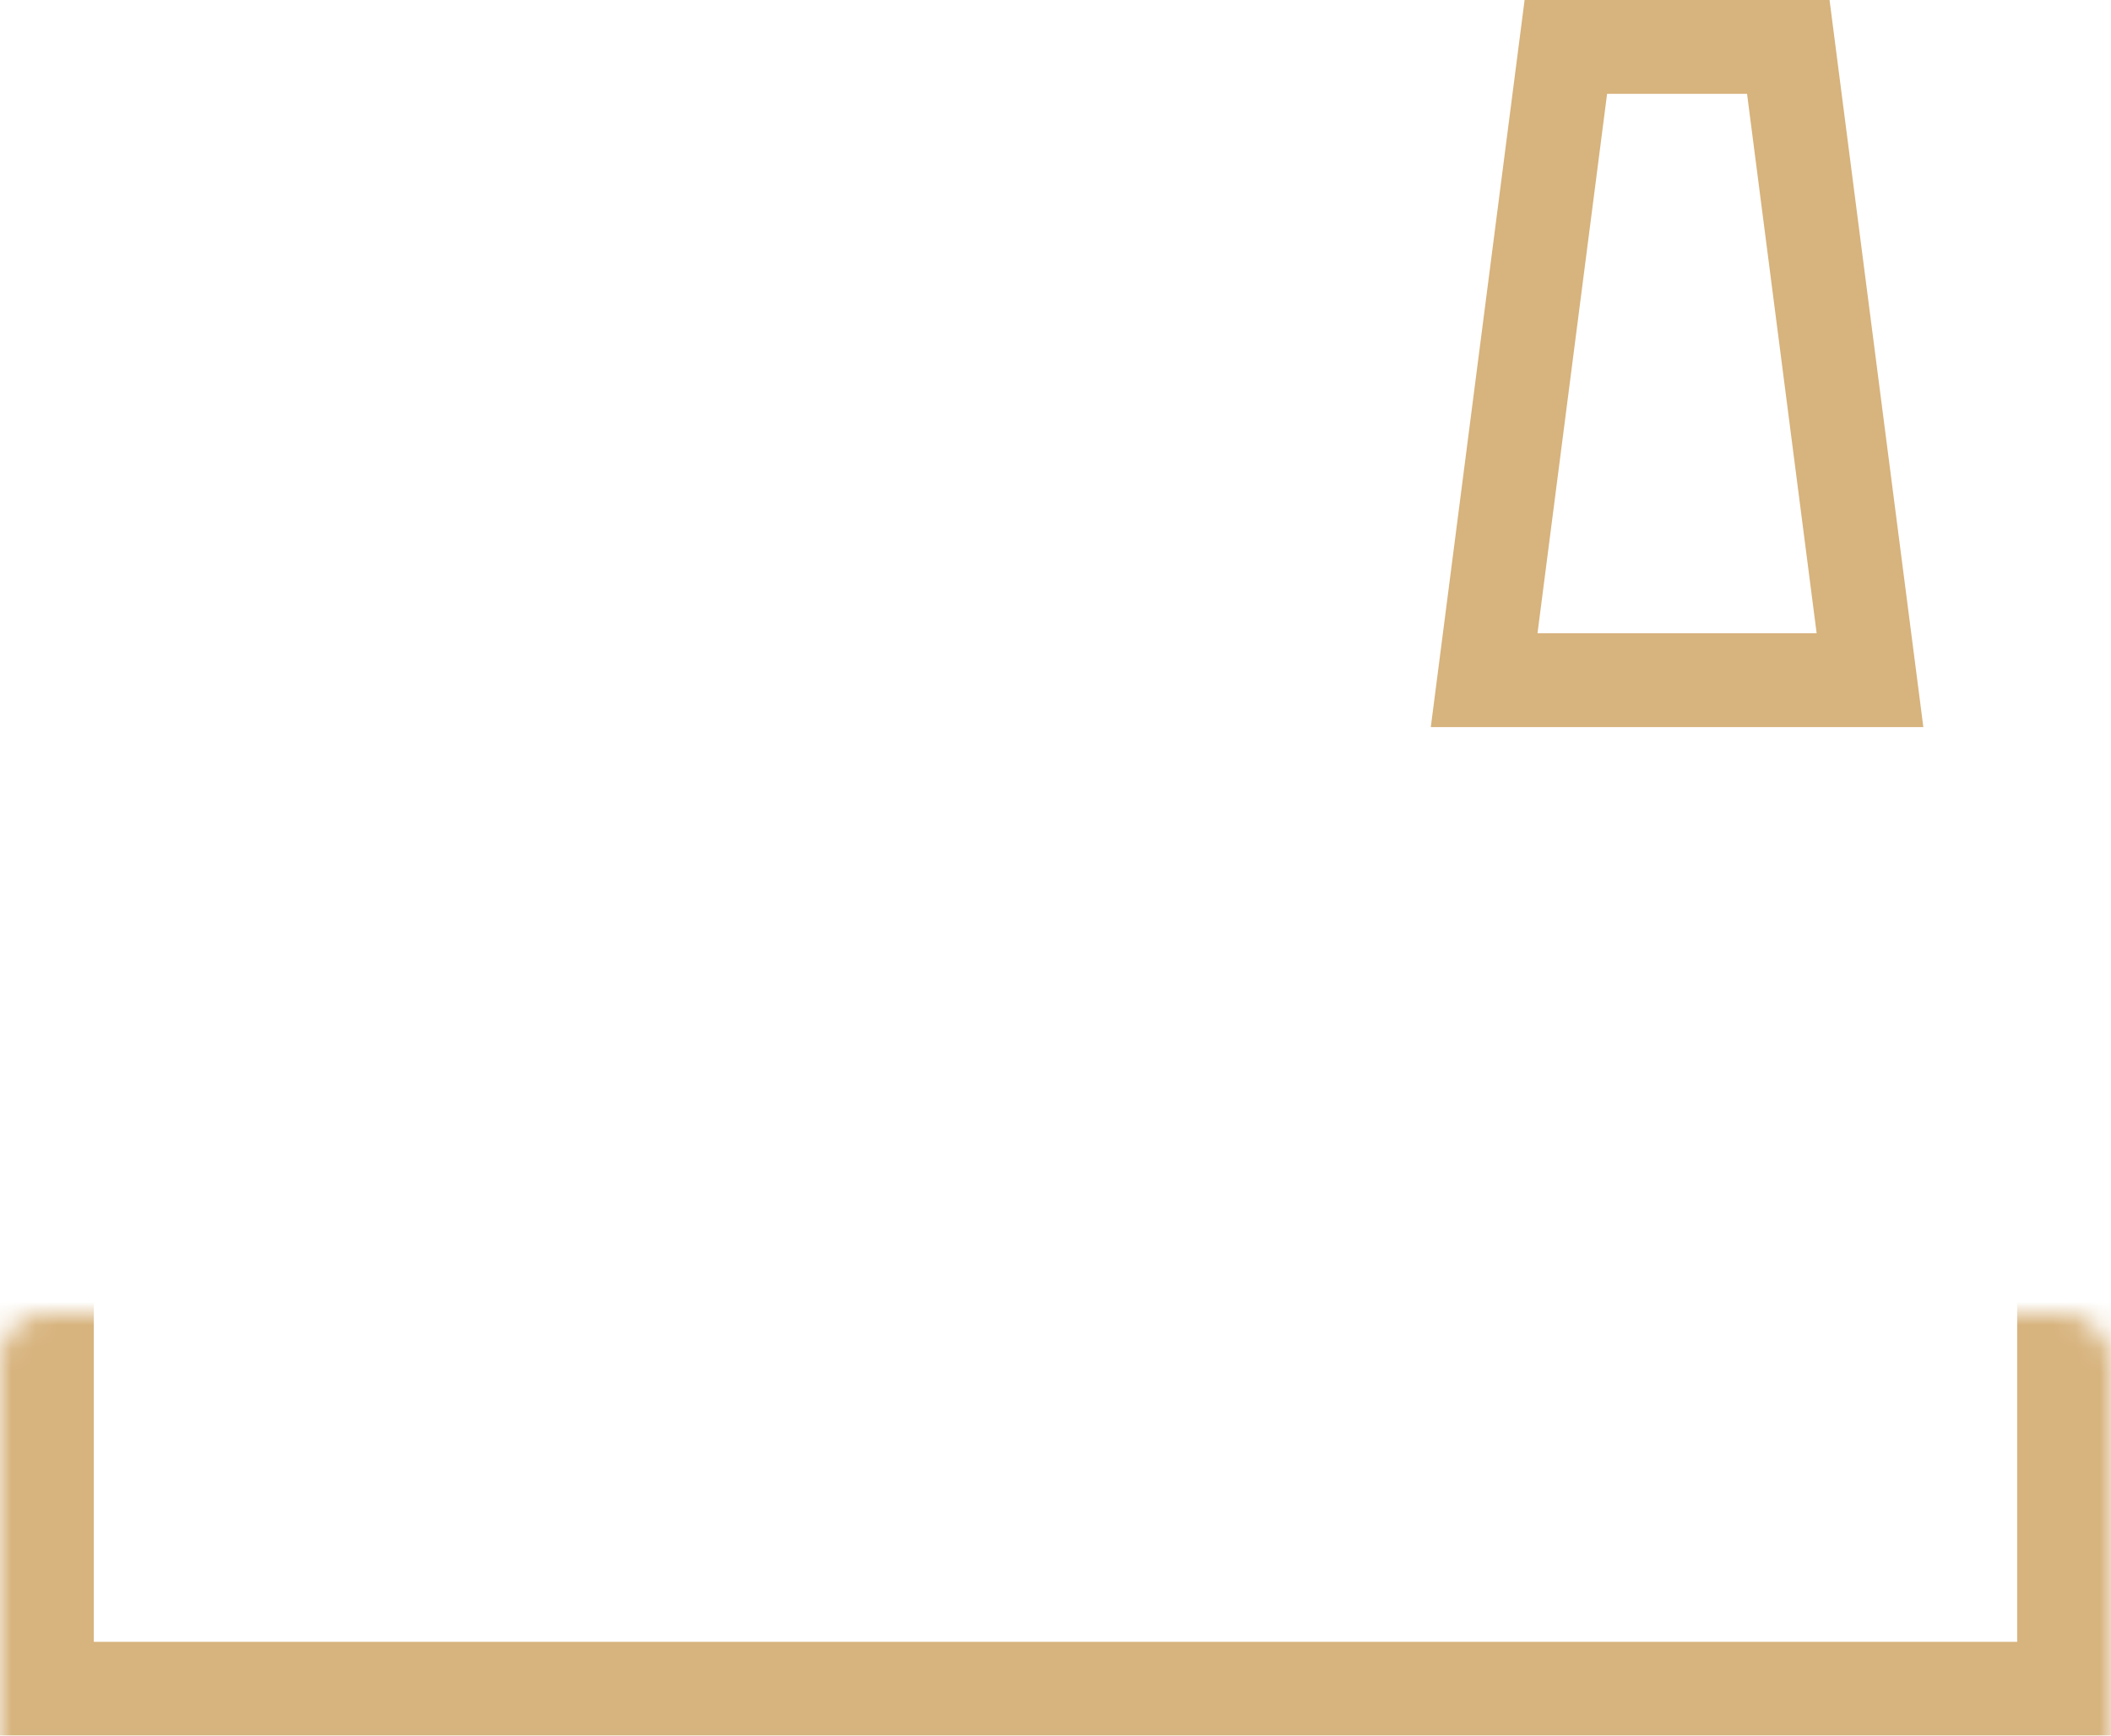 <svg width="90" height="74" viewBox="0 0 90 74" fill="none" xmlns="http://www.w3.org/2000/svg">
<mask id="path-1-inside-1" fill="white">
<rect y="28" width="90" height="46" rx="2"/>
</mask>
<rect y="28" width="90" height="46" rx="2" stroke="#D7B37D" stroke-width="8" mask="url(#path-1-inside-1)"/>
<mask id="path-2-inside-2" fill="white">
<rect x="6" y="17" width="48" height="14" rx="2"/>
</mask>
<rect x="6" y="17" width="48" height="14" rx="2" stroke="#D7B37D" stroke-width="8" mask="url(#path-2-inside-2)"/>
<mask id="path-3-inside-3" fill="white">
<rect x="49" y="46" width="18" height="28" rx="2"/>
</mask>
<rect x="49" y="46" width="18" height="28" rx="2" stroke="#D7B37D" stroke-width="8" mask="url(#path-3-inside-3)"/>
<mask id="path-4-inside-4" fill="white">
<rect x="29" y="46" width="13" height="16" rx="2"/>
</mask>
<rect x="29" y="46" width="13" height="16" rx="2" stroke="#D7B37D" stroke-width="8" mask="url(#path-4-inside-4)"/>
<mask id="path-5-inside-5" fill="white">
<rect x="11" y="46" width="13" height="16" rx="2"/>
</mask>
<rect x="11" y="46" width="13" height="16" rx="2" stroke="#D7B37D" stroke-width="8" mask="url(#path-5-inside-5)"/>
<path d="M66.758 2L76.242 2L79.725 29L63.275 29L66.758 2Z" stroke="#D7B37D" stroke-width="4"/>
</svg>
